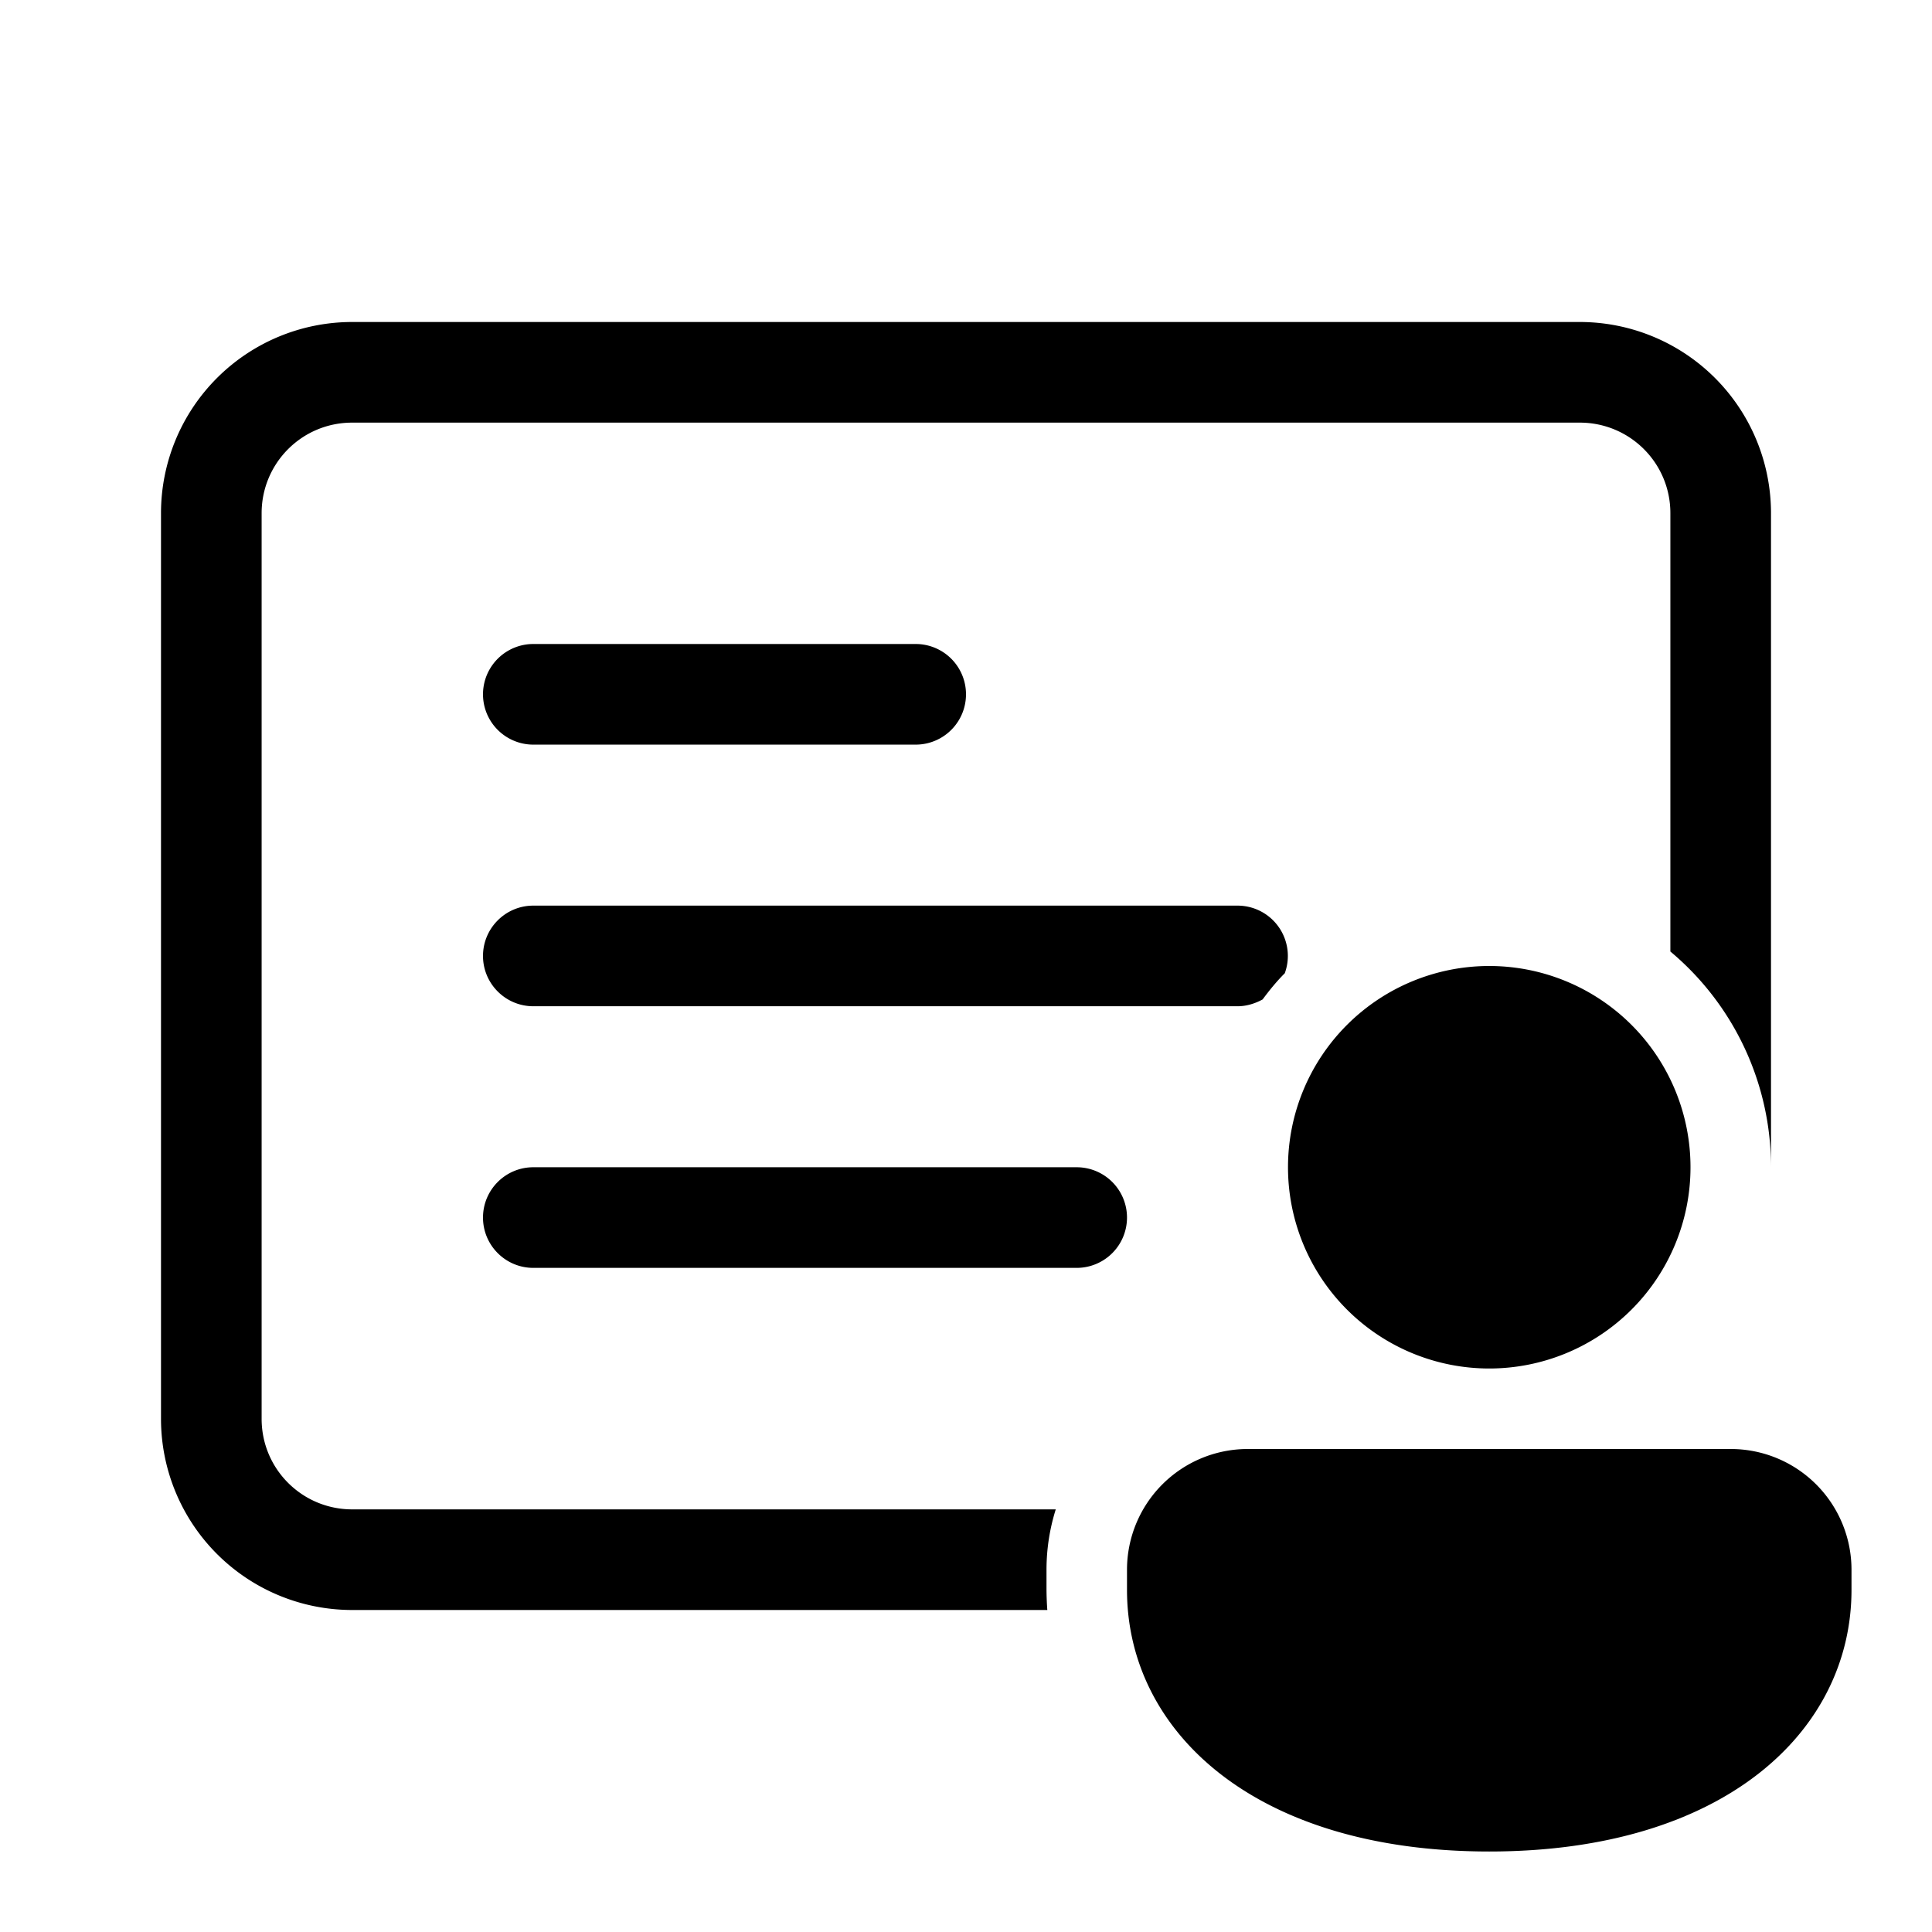 <svg width="48" height="48" viewBox="0 0 48 48" xmlns="http://www.w3.org/2000/svg"><path d="M13.25 16a1.25 1.25 0 1 0 0 2.5h9.5a1.25 1.25 0 1 0 0-2.5h-9.5ZM12 23.75c0-.69.56-1.25 1.25-1.25h17.5a1.25 1.25 0 0 1 1.17 1.68c-.2.2-.38.42-.55.65-.18.1-.4.17-.62.17h-17.5c-.69 0-1.25-.56-1.25-1.25ZM26.23 37.5H8.75c-1.24 0-2.25-1-2.25-2.25v-22.5c0-1.24 1-2.25 2.25-2.25h30.5c1.24 0 2.25 1 2.25 2.25v10.89A6.98 6.98 0 0 1 44 29V12.75A4.75 4.75 0 0 0 39.25 8H8.75A4.75 4.75 0 0 0 4 12.75v22.5A4.75 4.75 0 0 0 8.75 40h17.27a7.83 7.83 0 0 1-.02-.5V39a5 5 0 0 1 .23-1.5ZM12 30.25c0-.69.56-1.25 1.25-1.25h13.5a1.25 1.25 0 1 1 0 2.5h-13.5c-.69 0-1.25-.56-1.25-1.25ZM42 29a5 5 0 1 1-10 0 5 5 0 0 1 10 0Zm4 10.5c0 3.5-3.15 6.5-9 6.5s-9-3-9-6.5V39a3 3 0 0 1 3-3h12a3 3 0 0 1 3 3v.5Z"/></svg>